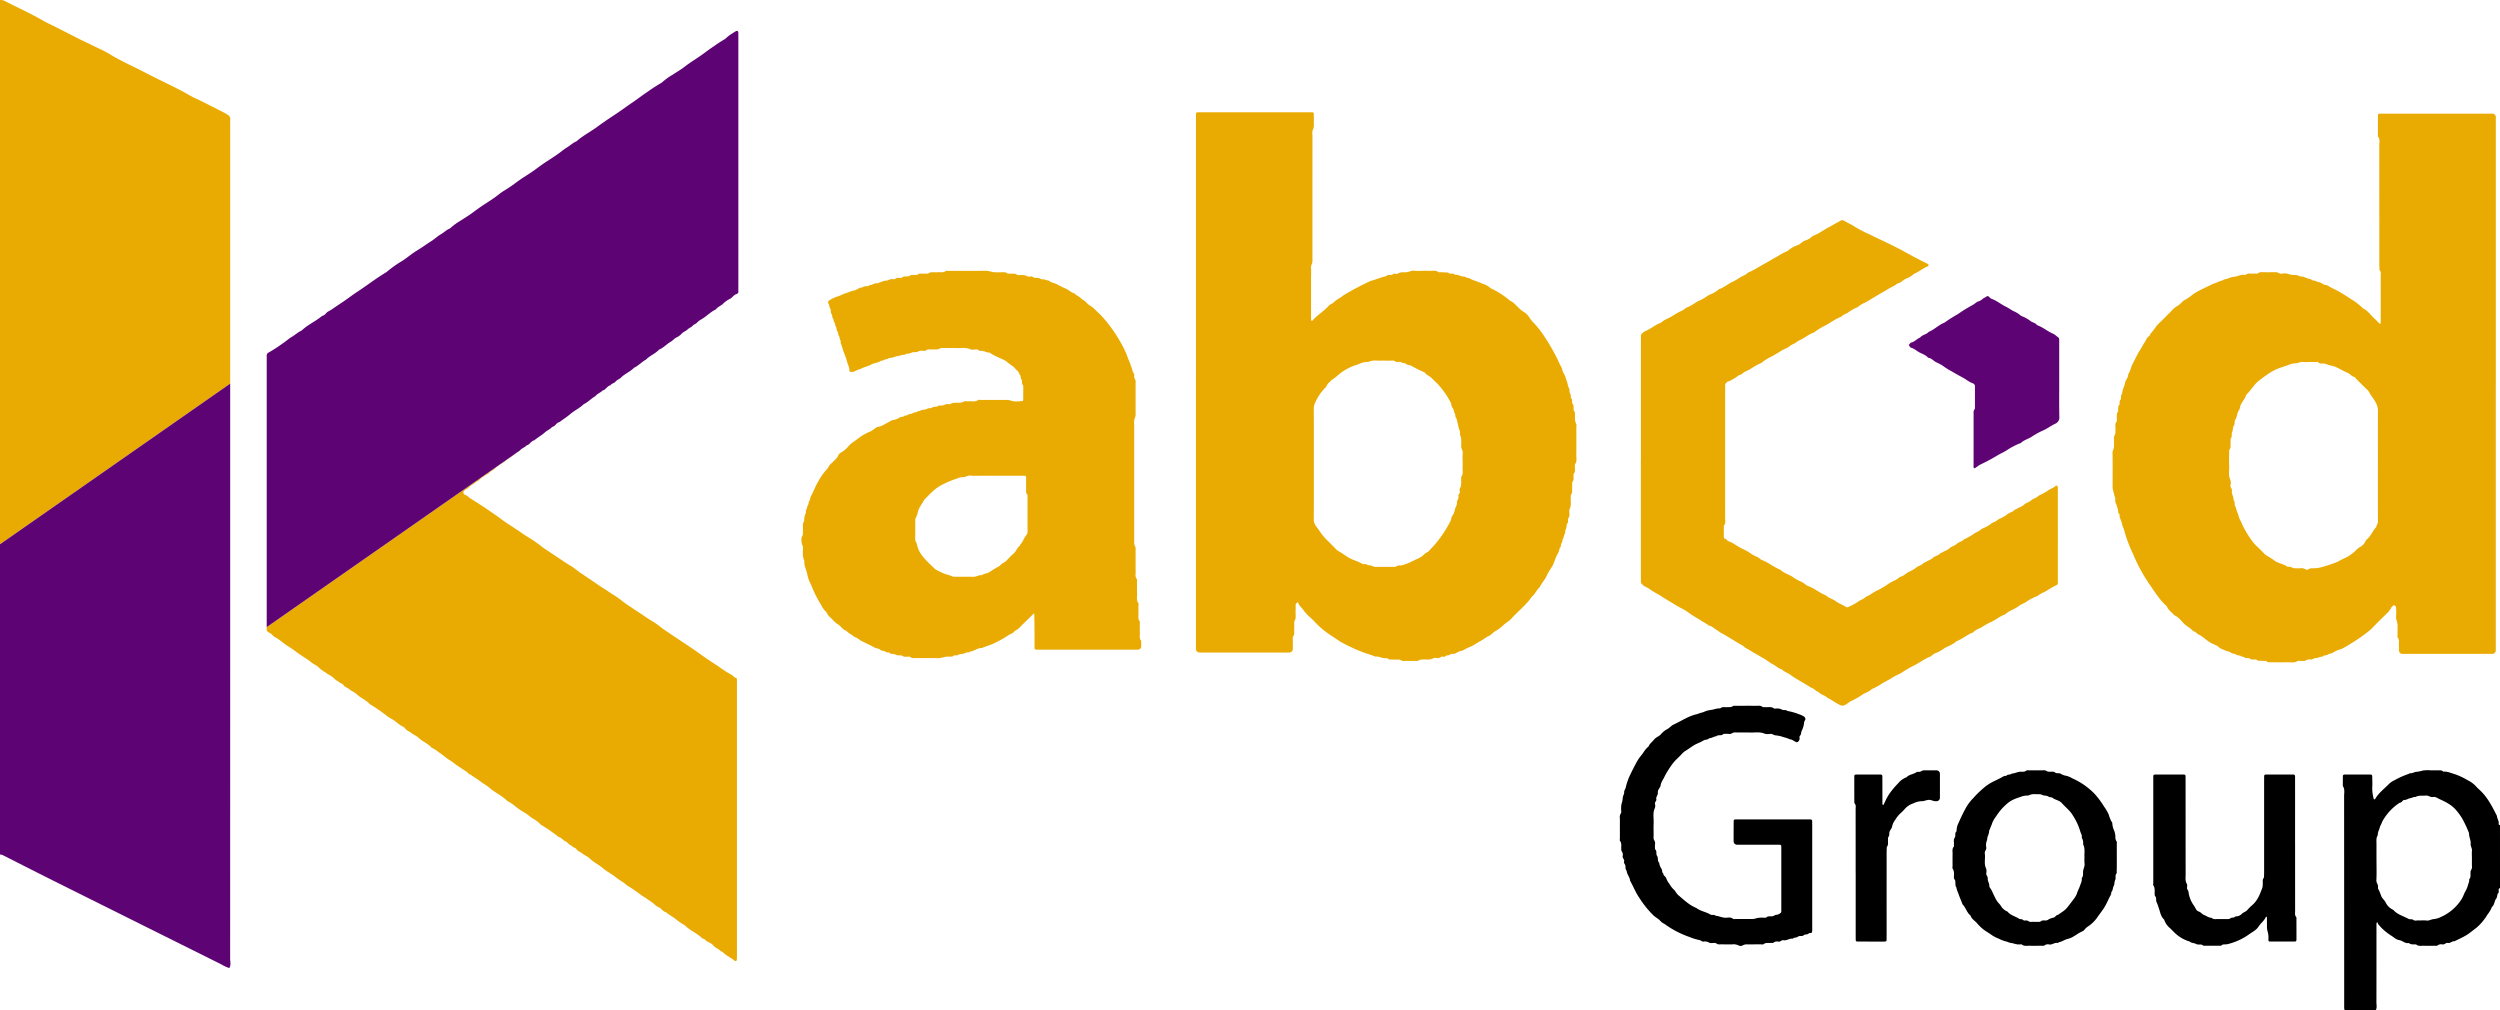 <svg xmlns="http://www.w3.org/2000/svg" xmlns:xlink="http://www.w3.org/1999/xlink" width="1075.238" height="434.533" viewBox="0 0 1075.238 434.533"><defs><clipPath id="clip-path"><rect id="Rectangle_83" data-name="Rectangle 83" width="1075.238" height="434.533" fill="none"></rect></clipPath></defs><g id="Group_78" data-name="Group 78" transform="translate(0 -0.002)"><g id="Group_77" data-name="Group 77" transform="translate(0 0.002)" clip-path="url(#clip-path)"><path id="Path_108" data-name="Path 108" d="M3404.71,1147.82a.566.566,0,0,0-.574.55c-.051.5.155,1.2-.105,1.458-.711.707-.357,1.717-.959,2.464-.844,1.05-.663,2.673-1.834,3.6a12.867,12.867,0,0,1-1.926,3.276,22.626,22.626,0,0,1-4.736,5.662c-1.513,1.088-2.9,2.366-4.509,3.3s-3.3,1.691-4.96,2.527c-1.042-.174-1.77.956-2.808.707-.885-.213-1.366.756-2.245.64a2.654,2.654,0,0,0-2.278.479c-.235.206-.77.087-1.167.089-1.508.009-3.017.043-4.523,0-1.168-.036-2.419.339-3.449-.568-1.077-.05-2.206.161-3.144-.609-1.616.351-2.693-1.059-4.164-1.262-1.4-.194-2.364-1.328-3.542-2.005a23.555,23.555,0,0,1-5.363-4.7,2.9,2.9,0,0,1-.25-.525c-.089-.169-.2-.328-.3-.491-.1.165-.271.327-.278.495-.031.8-.019,1.607-.019,2.411,0,10.551.012,21.1-.02,31.654,0,1.069.324,2.186-.244,3.22-.989.052-1.978.143-2.968.149-3.217.019-6.434.011-9.651,0-.821,0-.991-.193-1-1.078-.01-.8,0-1.608,0-2.412q-.007-44.316-.032-88.632c0-1.457.4-3-.557-4.35.006-1.507,0-3.014.035-4.521,0-.13.26-.27.419-.375a.585.585,0,0,1,.3-.032q5.579,0,11.157,0c.451,0,.746.206.748.709.006,1.708.124,3.425-.006,5.122a16.846,16.846,0,0,0,.656,4.645c.017.089.14.241.168.231.166-.056.39-.11.464-.24,1.465-2.569,3.842-4.305,5.851-6.371a8.293,8.293,0,0,1,2.419-1.644,36.463,36.463,0,0,1,6.118-2.737c.183-.048.353-.311.5-.29,1.035.142,1.894-.572,2.845-.6a14.857,14.857,0,0,0,2.854-.579,15.872,15.872,0,0,1,3.306-.066c1.006,0,2.011-.008,3.016.005.785.011,1.615-.169,2.272.476a.381.381,0,0,0,.27.1c1.522-.16,2.863.5,4.267.9a29.2,29.2,0,0,1,6.087,2.8,11.663,11.663,0,0,1,3.345,2.4,19.29,19.29,0,0,0,1.7,1.705c3.433,3.111,5.442,7.169,7.488,11.2.075,1.173.946,2.165.756,3.411-.044.289.213.53.564.547Zm-53.127-12.139h.009c0,2.913.1,5.832-.05,8.737-.062,1.173.976,1.984.678,3.149a1.2,1.2,0,0,0,.257.815,25.19,25.19,0,0,1,1.206,2.952c.484.949,1.378,1.688,1.869,2.635a6.373,6.373,0,0,0,3.064,3.063,2.833,2.833,0,0,1,.669.6c1.743,1.671,4.09,2.267,6.134,3.4.553.307,1.349-.073,1.992.418.686.523,1.555.183,2.34.223,1.1.056,2.229-.11,3.311.047,1.168.169,2.086-.569,3.149-.609a8.821,8.821,0,0,0,3.057-.906,20.2,20.2,0,0,0,9.013-7.828c.544-.914.889-1.946,1.36-2.907a11.417,11.417,0,0,0,1.207-2.652c.2-.945.752-1.815.608-2.839.8-.826.512-1.87.577-2.845.02-.293-.042-.68.119-.86a3.086,3.086,0,0,0,.469-2.283c.015-1,.009-2.009.009-3.014,0-1.105-.088-2.218.019-3.313.1-1.043-.655-1.923-.56-2.838.169-1.646-.78-3.062-.687-4.653a50.323,50.323,0,0,0-2.954-6.342,26.963,26.963,0,0,0-2.774-3.776c-1.557-1.787-3.721-3.1-6.785-4.465-.975-.433-1.835-1.2-3.024-.992-1.119.2-1.982-.771-3.15-.626-1.454.18-2.981-.21-4.347.617-.826-.1-1.526.419-2.248.519-.905.124-1.574.776-2.525.76-.788-.013-1.065,1.193-1.988,1.176a22.106,22.106,0,0,0-6.5,6.415,16.473,16.473,0,0,0-1.063,1.759,15.4,15.4,0,0,1-.688,1.6c-.407.6-.382,1.342-.687,1.9a5.119,5.119,0,0,0-.51,1.978c-.07.56-.455,1.079-.538,1.641a14.652,14.652,0,0,0-.038,2.106q0,3.617,0,7.233" transform="translate(-2329.472 -765.806)"></path><path id="Path_109" data-name="Path 109" d="M3173.876,278.367q0,55.955,0,111.91c0,.9.011,1.81-.013,2.715a1.629,1.629,0,0,1-1.157,1.222c-.3.027-.6.013-.9.013h-37.418c-.2,0-.4.006-.6,0a1.5,1.5,0,0,1-1.551-1.452c-.024-.7.045-1.413-.023-2.11-.113-1.159.374-2.4-.521-3.474-.2-.243-.062-.776-.064-1.176-.007-1.508.046-3.019-.029-4.524-.058-1.161-.752-2.2-.609-3.446.137-1.19.007-2.41.025-3.616.007-.472-.31-.721-.585-1-.1-.1-.381-.188-.453-.128-.385.32-.888.626-1.058,1.052a9.437,9.437,0,0,1-2.436,2.975c-1.831,1.866-3.755,3.645-5.522,5.569-1.594,1.734-7.057,5.569-9.744,7.088a30.5,30.5,0,0,1-3.8,2.167,16.916,16.916,0,0,0-2.459.871,6.518,6.518,0,0,1-2.35,1.125c-.921.085-1.557,1-2.529.7-.612.8-1.658.493-2.438.952-.548.322-1.43.084-1.967.415a2.827,2.827,0,0,1-1.992.406c-.964-.148-1.58.787-2.544.648a16.381,16.381,0,0,0-2.411-.008c-1.549,1.046-3.294.5-4.952.569-2.008.082-4.023.037-6.034.009-.876-.012-1.815.25-2.572-.49-.113-.111-.375-.087-.57-.093-1-.03-2-.05-3-.074-.722-.787-1.678-.47-2.552-.546-.779-.068-1.337-.843-2.24-.616-.808.2-1.367-.815-2.229-.593-.656-.714-1.7-.386-2.437-.927-.634-.468-1.5-.251-2.185-.8-.649-.522-1.659-.549-2.414-.923-1.039-.514-2.245-.778-3.065-1.714a2.3,2.3,0,0,0-.747-.447c-.877-.422-1.795-.771-2.632-1.261s-1.611-1.119-2.409-1.691a10.826,10.826,0,0,0-2.405-1.669c-.974-.342-1.438-1.407-2.5-1.5-1.157-1.392-2.88-2.086-4.124-3.4-1.219-1.289-2.328-2.749-4.037-3.49-1.016-1.209-2.48-2.021-3.1-3.587a2.923,2.923,0,0,0-.8-.891c-2.837-2.648-4.75-5.994-6.985-9.106a71.348,71.348,0,0,1-6.794-12.589,62.534,62.534,0,0,1-4.039-10.84c-.16-.661-.654-1.158-.671-1.928a11.6,11.6,0,0,0-.621-1.917c-.144-.634-.657-1.222-.51-1.945.141-.7-.668-1-.6-1.632a7.566,7.566,0,0,0-.531-2.247c-.214-1.143-1.074-2.173-.692-3.426a27.586,27.586,0,0,1-.829-3.071,5.225,5.225,0,0,1-.375-1.7c0-5.027.047-10.055-.035-15.082-.015-.881.546-1.478.607-2.237.089-1.1.015-2.211.04-3.316a3.788,3.788,0,0,1,.431-2.3c.288-.424.1-1.159.17-1.747.159-1.255-.443-2.609.529-3.77.154-.183.045-.581.069-.878.094-1.165-.329-2.418.59-3.441a8.823,8.823,0,0,1,.071-2.1c.146-.544.714-.986.54-1.64-.21-.788.573-1.242.6-1.934s-.083-1.414.5-1.963c.044-1.689.966-3.148,1.271-4.745.245-1.281,1.443-2.163,1.276-3.546.971-1.374,1.193-3.07,1.956-4.535s1.481-2.967,2.27-4.424c.6-1.109,1.359-2.115,1.934-3.261.512-1.021,1.286-1.932,1.758-3.029.386-.9,1.59-1.249,1.754-2.356,1.395-1.283,2.178-3.057,3.589-4.35,1.778-1.629,3.4-3.429,5.15-5.088a11.4,11.4,0,0,1,2.921-2.506c1.237-.575,1.89-1.97,3.24-2.575a20.127,20.127,0,0,0,3.134-2.169c2.724-1.927,5.846-3.117,8.776-4.66a18.443,18.443,0,0,0,2.165-.792c.671-.457,1.574-.4,2.154-.805.708-.5,1.507-.36,2.229-.726a9.239,9.239,0,0,1,3.057-.79c1.274-.143,2.372-.964,3.742-.73.835.143,1.55-.75,2.535-.587.881.146,1.822-.081,2.706.056.812.126,1.193-.656,1.94-.64,2.212.049,4.425.019,6.638.016.893,0,1.544.835,2.545.627a5.5,5.5,0,0,1,2.4.014,8.273,8.273,0,0,0,3.151.567c1.108-.144,1.987.758,3.144.665.6-.048,1.223.47,1.913.62a9.461,9.461,0,0,0,1.934.575c.6.81,1.781.259,2.4,1.02a5.34,5.34,0,0,1,2.707,1.016c.773.464,1.713.3,2.464.895a13.5,13.5,0,0,0,2.323,1.225,68.867,68.867,0,0,1,7.011,4.2,26.709,26.709,0,0,1,5.386,4.115c2.169,1,3.372,3.074,5.1,4.562.684.589,1.29,1.269,1.928,1.911.19.19.344.222.457.069a.523.523,0,0,0,.129-.257c.013-.6.011-1.207.011-1.81,0-6.033.011-12.066-.017-18.1,0-.966.341-2.029-.513-2.856-.021-.8-.061-1.6-.062-2.4q-.012-25.639-.035-51.279c0-1.255.425-2.612-.547-3.755-.1-.119-.025-.391-.024-.592q0-4.223.01-8.446c0-.437.143-.777.671-.777.4,0,.8-.015,1.207-.015h46.169c.5,0,1.007-.017,1.508.016a1.631,1.631,0,0,1,1.131,1.247c.021.9.012,1.81.012,2.715q0,56.257,0,112.513m-50.71,34.917c0-7.839-.022-15.677.021-23.516a7.738,7.738,0,0,0-.949-3.643c-.794-1.576-2.053-2.833-2.813-4.435a7.54,7.54,0,0,0-1.628-1.759q-1.911-1.927-3.838-3.837c-.356-.355-.669-.926-1.084-1.015-1.14-.246-1.68-1.3-2.73-1.719-2.07-.821-3.923-2.131-6.056-2.87a18.845,18.845,0,0,1-3.053-.833c-1.187-.68-2.659.207-3.677-.917-.138-.152-.581-.033-.882-.034q-1.508,0-3.016,0a21.019,21.019,0,0,1-2.711-.021c-1.052-.138-1.91.584-2.84.565a8.233,8.233,0,0,0-3.132.685c-1.623.612-3.293,1.073-4.908,1.728-2.861,1.16-5.209,3.072-7.635,4.858-2.264,1.666-3.594,4.242-5.6,6.183a.6.6,0,0,0-.18.239c-.527,1.992-2.383,3.319-2.666,5.473-.108.819-.8,1.515-1.038,2.391a8.667,8.667,0,0,1-.935,2.73c-.522.769-.014,1.72-.621,2.551-.546.747-.277,1.851-.737,2.787-.4.813.168,1.99-.652,2.807-.012,1-.019,2.007-.038,3.01a2.085,2.085,0,0,1-.281,1.429,1.407,1.407,0,0,0-.3.806c-.027,2.11-.1,4.225,0,6.33.1,2.055-.444,4.15.519,6.178a4.348,4.348,0,0,1,.036,2.384c-.148.89.8,1.382.631,2.239-.283,1.418.911,2.609.649,4.03.887.66.277,1.744.694,2.5.525.953.611,2.038,1.071,3s.538,2.045,1.09,2.989c.536.918.849,1.964,1.354,2.9,1.772,3.3,3.638,6.529,6.478,9.071.823.736,1.567,1.559,2.356,2.334a4.262,4.262,0,0,0,1.112,1,33.126,33.126,0,0,1,3.92,2.535c1.6.957,3.513,1.173,5.055,2.239a.827.827,0,0,0,.557.131c.849-.149,1.5.4,2.246.565a13.536,13.536,0,0,0,2.7.063,3.533,3.533,0,0,1,2.565.547,1.218,1.218,0,0,0,1.115-.13,2.655,2.655,0,0,1,1.694-.423,12.947,12.947,0,0,0,4.069-.517,64.486,64.486,0,0,0,6.575-2.207c.939-.517,1.882-1.037,2.861-1.471a16.953,16.953,0,0,0,5.3-3.664,6.064,6.064,0,0,1,1.615-1.271,5.274,5.274,0,0,0,2.271-2.3,3.032,3.032,0,0,1,.654-.962c1.79-1.484,2.553-3.737,4.094-5.4.155-.858.737-1.525.728-2.511-.073-7.939-.041-15.878-.041-23.817" transform="translate(-2100.453 -112.996)" fill="#e9ab01"></path><path id="Path_110" data-name="Path 110" d="M1703.518,275.5q0-56.108,0-112.216c0-.9.013-1.81.013-2.715,0-.528.337-.661.773-.678.3-.012.6-.012.9-.012h47.378c.3,0,.6.009.9.014a.649.649,0,0,1,.724.727c0,1.408.03,2.816,0,4.223a4.906,4.906,0,0,1-.422,2.6,5.174,5.174,0,0,0-.157,2.351q-.015,26.093-.017,52.187c0,.7.028,1.409-.006,2.111-.047.973-.744,1.784-.614,2.843a27.3,27.3,0,0,1,.029,3.315q0,1.508,0,3.016,0,1.659,0,3.318,0,1.508,0,3.017t0,3.016v3.318c0,1.005-.02,2.012.013,3.016a2.47,2.47,0,0,0,.283.742,2.928,2.928,0,0,0,.473-.368c2.022-2.363,4.822-3.87,6.846-6.23.59-.688,1.558-.788,2.177-1.515a12.224,12.224,0,0,1,2.111-1.571,19.977,19.977,0,0,0,2.191-1.491,123.7,123.7,0,0,1,11.617-6.135c1.152-.227,2.209-.7,3.321-1.027a27.454,27.454,0,0,1,3.325-1c.8-.932,2.241.012,3.009-1.019.7-.023,1.544.2,2.072-.116,1.23-.73,2.51-.431,3.772-.558,1.059-.107,1.981-.785,3.147-.618a23.415,23.415,0,0,0,3.314.03c1.107,0,2.217-.059,3.318.018,1.259.087,2.607-.414,3.764.546.181.15.587.025.888.038,1.094.045,2.187.1,3.281.143.8.936,2.247-.036,3.011,1.013,1.335-.293,2.417.732,3.733.7.744-.017,1.36.8,2.216.628a12.365,12.365,0,0,0,3.2,1.373c.99.384,1.966.807,2.956,1.2a7.846,7.846,0,0,1,3.058,1.708,3.346,3.346,0,0,0,1.026.54,37.538,37.538,0,0,1,7.565,5.023c1.536.625,2.455,1.987,3.644,3.028a11.177,11.177,0,0,0,2.058,1.668,7.094,7.094,0,0,1,2.555,2.5,11.674,11.674,0,0,0,1.847,2.293,41.172,41.172,0,0,1,5.018,6.544c.87,1.291,1.679,2.626,2.456,3.975.827,1.435,1.609,2.9,2.364,4.37.709,1.386,1.273,2.854,2.065,4.189.463.78.313,1.694.91,2.464a9.463,9.463,0,0,1,1.076,2.673,11.094,11.094,0,0,1,.76,2.481c.09.9.861,1.521.7,2.538-.13.824.79,1.561.57,2.53-.142.627.691.942.6,1.63a1.96,1.96,0,0,0,.379,1.7,1.522,1.522,0,0,1,.2.835c.065.779-.157,1.6.473,2.284.163.178.114.563.133.855.093,1.464-.249,2.965.566,4.366.22.377.042.986.042,1.489,0,3.921.04,7.844-.018,11.764-.02,1.357.4,2.779-.531,4.071-.24.334-.027.981-.055,1.483-.049.876.243,1.816-.5,2.569-.11.111-.072.376-.09.571-.1,1.064.3,2.224-.594,3.139-.007.9.015,1.811-.028,2.714-.042.873.234,1.786-.446,2.591-.209.247-.106.761-.14,1.153-.15,1.756.413,3.59-.586,5.259-.089.149,0,.4-.023.6-.1.977.33,2.052-.3,2.917s.163,2.071-.82,2.778a5.933,5.933,0,0,1-.678,2.817c.305,1.152-.8,2.012-.65,3.131-.787.52-.323,1.543-.854,2.15-.549.628-.067,1.636-.84,2.162a8.027,8.027,0,0,1-1.152,2.971c-.605,1.2-.991,2.518-1.514,3.766-.756,1.805-2.113,3.276-2.862,5.092s-2.263,3.174-3.036,4.981c-1.361,1.184-1.994,2.969-3.4,4.114-2.44,3.593-5.919,6.216-8.776,9.416-1.083,1.213-2.572,1.856-3.662,3.014a16.8,16.8,0,0,1-3.568,2.57,12.023,12.023,0,0,0-1.152.937,4.569,4.569,0,0,1-1.181.879,17.214,17.214,0,0,0-2.75,1.684c-.892.571-1.872,1-2.766,1.625a19.023,19.023,0,0,1-3.638,1.859c-1.16.484-2.142,1.386-3.482,1.467-.266.016-.513.268-.776.4a5.683,5.683,0,0,0-1.052.5c-.543.425-1.154.212-1.731.3-.676.1-1.149.707-1.936.641-.544-.046-.957.785-1.625.543-.911-.33-1.419.654-2.239.617-.7-.032-1.548-.245-2.085.057-1.524.859-3.119.409-4.676.55-.391.035-.894-.047-1.146.163a2.8,2.8,0,0,1-2,.426c-1.106.013-2.214.04-3.319-.007-1.068-.046-2.22.326-3.151-.54-1-.016-2.007-.014-3.008-.054-.778-.031-1.6.2-2.292-.431a1.171,1.171,0,0,0-.847-.15c-1.517.217-2.825-.949-4.349-.633a42.342,42.342,0,0,0-4.1-1.419,72.077,72.077,0,0,1-10.1-4.5c-1.629-.9-3.12-1.99-4.661-3a35.748,35.748,0,0,1-7.089-5.823c-.6-.672-1.276-1.284-1.915-1.925a18.4,18.4,0,0,1-3.119-3.25c-.7-1.2-1.978-1.957-2.361-3.348-.054-.2-.268-.169-.453.034-.263.29-.612.521-.609.984.005.9.044,1.813-.02,2.714-.1,1.459.4,3-.577,4.348-.006,1.206.025,2.415-.029,3.619-.043.969.263,1.975-.483,2.885-.253.309-.1.965-.1,1.462-.014,1.408,0,2.816-.027,4.223a1.6,1.6,0,0,1-1.2,1.18c-.4.026-.8.012-1.207.012h-36.816c-.4,0-.806.014-1.207-.012a1.6,1.6,0,0,1-1.2-1.182c-.027-.9-.015-1.81-.015-2.715q0-56.41,0-112.82m50.712,35.358c0,7.938.029,15.875-.032,23.812a4.819,4.819,0,0,0,.854,3.055c1.5,1.944,2.726,4.1,4.512,5.829,1.156,1.117,2.275,2.272,3.417,3.4a8.028,8.028,0,0,0,1.752,1.638c1.489.747,2.772,1.8,4.175,2.662,1.931,1.191,4.148,1.674,6.091,2.795.756.436,1.842-.185,2.5.687,1.24-.281,2.221.7,3.423.681,2.512-.038,5.025,0,7.538-.017.389,0,.89.046,1.143-.165a2.788,2.788,0,0,1,1.995-.425,6.061,6.061,0,0,0,1.4-.352,31.011,31.011,0,0,0,4.8-2.086,19.363,19.363,0,0,0,2.616-1.293c.916-.566,1.5-1.541,2.583-1.972.6-.24,1.035-.927,1.524-1.432a40.888,40.888,0,0,0,3.308-3.8,50.654,50.654,0,0,0,5.151-8.148c.392-.8.332-1.689.932-2.454a7.474,7.474,0,0,0,1.021-2.687c.249-.935.918-1.777.837-2.755-.086-1.046.922-1.792.634-2.836-.191-.693.594-1.014.6-1.63s-.208-1.345.066-1.782c.759-1.215.478-2.5.548-3.767.022-.4-.152-.933.046-1.183.925-1.173.453-2.506.542-3.764.07-1,.015-2.008.015-3.013a24.64,24.64,0,0,1,.031-3.311c.146-1.069-.6-1.854-.633-2.84-.057-1.764.309-3.579-.6-5.247.386-1.343-.564-2.452-.685-3.732-.1-1.014-.575-2.032-.7-3.095-.74-.539-.359-1.473-.779-2.193-.411-.7-.417-1.756-.932-2.4-.557-.692-.453-1.489-.78-2.2a35.567,35.567,0,0,0-4.911-7.269c-.94-1.167-2.133-2.128-3.171-3.22-.962-1.012-2.361-1.463-3.24-2.577-.107-.136-.347-.162-.521-.248a57.673,57.673,0,0,1-5.206-2.636c-.722-.452-1.576-.126-2.208-.777-.464-.478-1.3-.19-1.92-.645a2.652,2.652,0,0,0-1.739-.145c-.786.115-1.162-.686-1.937-.649-1.805.085-3.618-.013-5.426.031-1.763.043-3.581-.324-5.249.59-2.054-.285-3.754.928-5.615,1.42a20.667,20.667,0,0,0-4.729,2.269c-1.881,1.071-3.3,2.787-5.176,3.892-.5.3-.822.893-1.306,1.241-.848.611-1,1.7-1.75,2.365a20.022,20.022,0,0,0-4.121,6.051,5.887,5.887,0,0,0-.718,2.807c.053,7.837.029,15.674.029,23.511" transform="translate(-1189.142 -111.602)" fill="#e9ab01"></path><path id="Path_111" data-name="Path 111" d="M1264.357,548.6q-9.961,0-19.921,0c-.7,0-1.41.011-2.112-.033a.556.556,0,0,1-.532-.59c-.008-.4-.022-.8-.023-1.206,0-1.911.01-3.822,0-5.733-.019-2.606-.057-5.212-.1-7.818,0-.069-.115-.136-.175-.2q-2.8,2.741-5.6,5.479a6.525,6.525,0,0,1-1.783,1.579c-.816.323-1.208,1.028-1.868,1.44a19.931,19.931,0,0,0-2.051,1.1,37.2,37.2,0,0,1-4.57,2.612c-2.028,1.217-4.325,1.7-6.441,2.66-1.85-.128-3.235,1.287-4.985,1.51-.271.035-.549.425-.77.381-1.062-.212-1.859.695-2.842.624a4.9,4.9,0,0,0-1.944.584c-.637.205-1.411-.161-1.993.416-.07.07-.161.166-.245.169-1,.03-2.016-.04-3,.089a17.112,17.112,0,0,1-2.844.6c-3.218-.081-6.438-.017-9.658-.038-.876-.006-1.816.247-2.57-.5-.111-.11-.377-.066-.572-.087-.88-.092-1.84.261-2.63-.273-.753-.509-1.559-.2-2.319-.359-.56-.119-1.078-.444-1.638-.559s-1.2.1-1.693-.409c-.45-.466-1.152-.044-1.674-.485-.678-.571-1.73-.3-2.427-.935-.753-.688-1.862-.491-2.693-1.084a16.521,16.521,0,0,0-2.343-1.187c-.787-.388-1.555-.82-2.363-1.157-1.357-.566-2.349-1.777-3.822-2.123-.931-1.049-2.412-1.4-3.25-2.567-1.636-.413-2.37-2.015-3.748-2.835-1.343-.8-2.321-2.189-3.538-3.228-.858-.732-1.109-1.893-1.966-2.574a9.048,9.048,0,0,1-1.62-2.449,56.234,56.234,0,0,1-3.195-5.9c-.534-1.05-.811-2.193-1.354-3.2a15.638,15.638,0,0,1-1.264-3.243,23.642,23.642,0,0,0-.892-3.354,7.7,7.7,0,0,1-.564-3.458c-.953-1.874-.529-3.893-.586-5.857-.016-.548-.43-.93-.481-1.359-.136-1.154-.441-2.359.265-3.476a1.836,1.836,0,0,0,.19-.844c.03-.5-.02-1.007.017-1.508.1-1.362-.35-2.806.587-4.046a6.034,6.034,0,0,1,.578-3.156c.219-.392,0-1.015.173-1.452a4.022,4.022,0,0,0,.5-1.367c.018-.358.353-.688.473-1.054.151-.458.094-1.049.367-1.388.531-.659.37-1.48.777-2.2,1.2-2.114,1.967-4.481,3.265-6.52a24.026,24.026,0,0,1,3.379-4.806c.8-.756,1.089-1.866,1.953-2.591a29.343,29.343,0,0,0,2.35-2.342,2.84,2.84,0,0,0,.664-.959,2.638,2.638,0,0,1,1.353-1.542,11.345,11.345,0,0,0,2.961-2.462,15.205,15.205,0,0,1,1.734-1.672c1.476-.971,2.846-2.08,4.292-3.083a26.141,26.141,0,0,1,2.847-1.5,9.7,9.7,0,0,0,2.531-1.465,2.971,2.971,0,0,1,1.526-.841c1.62-.223,2.869-1.192,4.255-1.888a8.9,8.9,0,0,1,2.376-1.1,5.375,5.375,0,0,0,2.435-.915c.762-.585,1.836-.17,2.433-.985.973.274,1.6-.732,2.522-.677.706.042,1.141-.7,1.935-.642.641.045,1.158-.767,1.929-.563,1.026-.884,2.524-.347,3.564-1.185a4.494,4.494,0,0,0,2.265-.541c.639-.329,1.571.084,2.248-.564.169-.161.569-.1.863-.107a4.108,4.108,0,0,0,2.275-.528c.506-.322,1.521.169,2.043-.145,1.232-.74,2.509-.489,3.776-.528a4.488,4.488,0,0,0,1.974-.505c.567-.284,1.377-.053,2.073-.117,1.358-.124,2.794.41,4.07-.55.259-.195.784-.039,1.186-.04,3.723,0,7.445-.007,11.168.006a4.709,4.709,0,0,1,1.725.289c1.613.61,3.338.278,5.019.205.108,0,.29-.3.292-.463.025-2.011.024-4.022.026-6.034,0-.1.009-.24-.047-.283-.872-.674-.2-1.809-.7-2.493-.457-.625-.233-1.373-.639-1.935-.458-.635-.584-1.446-1.278-1.977-.792-.607-1.335-1.615-2.19-2.044a31.45,31.45,0,0,1-2.576-1.983,29.1,29.1,0,0,0-2.887-1.4c-.879-.42-1.763-.829-2.632-1.268-.7-.353-1.38-1.055-2.064-1.049-1.142.011-2.051-.856-3.136-.664-.9.159-1.36-.788-2.244-.651a4.487,4.487,0,0,1-2.388-.035c-2.03-.943-4.125-.431-6.184-.524-2.008-.091-4.024.015-6.035-.034-.665-.016-1.107.449-1.644.559a17.153,17.153,0,0,1-2.707.066c-.876.034-1.814-.245-2.577.479-.117.112-.372.09-.565.11-.883.089-1.857-.267-2.636.255-.761.509-1.555.217-2.313.378-.947.2-1.807.8-2.842.6-.609.71-1.535.359-2.213.651-.849.366-1.755.33-2.533.626a7.776,7.776,0,0,1-2.26.55c-.668.049-1.176.594-1.93.646-.621.043-1.191.666-1.936.55-1.276.972-2.955.886-4.323,1.678-1.252.725-2.728.961-4.038,1.638-1.019.527-2.2.71-3.213,1.353-.364.232-.966.092-1.459.122a.527.527,0,0,1-.608-.505c.09-1.331-.574-2.455-.931-3.661a30.125,30.125,0,0,0-1.191-3.563,17.436,17.436,0,0,1-.9-2.747c-.236-.933-.921-1.779-.663-2.826-.537-.63-.391-1.567-.811-2.15-.458-.636-.141-1.4-.623-1.945-.617-.694-.2-1.791-.955-2.426.193-1.047-.89-1.769-.716-2.81-.742-.631-.394-1.681-.98-2.434-.454-.584.044-1.516-.508-2.262-.441-.6-.261-1.506-.792-2.172-.276-.346.061-1.039.451-1.238a15.479,15.479,0,0,1,3.416-1.653c1.281-.281,2.3-1.061,3.513-1.383s2.349-.976,3.568-1.168c1.389-.219,2.364-1.463,3.828-1.356.779-1,2.236-.007,3.008-1.024,1.125.152,1.948-.993,3.123-.718.235.055.53-.217.81-.275,1.042-.218,1.951-.9,3.051-.9s1.965-.989,3.144-.623c.835.259,1.346-.766,2.237-.62a2.217,2.217,0,0,0,2-.371,1.5,1.5,0,0,1,.837-.195c.781-.058,1.6.15,2.284-.476.178-.162.565-.108.857-.13.972-.077,1.986.207,2.873-.533.242-.2.777-.039,1.174-.076,1.26-.118,2.619.378,3.746-.586,1.207-.006,2.417.027,3.621-.031.968-.047,1.977.272,2.89-.474.31-.253.964-.106,1.461-.107,5.433,0,10.866.021,16.3-.026a15.372,15.372,0,0,1,2.545.569,31.8,31.8,0,0,0,3.615.063c.876.026,1.785-.212,2.589.458.249.208.764.1,1.157.133,1.067.094,2.2-.276,3.166.546.18.153.583.038.881.058,1.168.081,2.339-.175,3.473.545.615.39,1.635-.235,2.312.274a2.714,2.714,0,0,0,2,.371c.672-.047,1.1.384,1.644.577s1.267-.026,1.731.245c.559.326,1.26.183,1.66.494,1.126.874,2.558.941,3.74,1.645a28.567,28.567,0,0,0,3.411,1.666c1.351.578,2.358,1.76,3.822,2.123.932,1.047,2.417,1.394,3.254,2.563,1.382.483,2.067,1.9,3.258,2.537a14.392,14.392,0,0,1,2.94,2.484,34.681,34.681,0,0,1,2.978,2.993,59.681,59.681,0,0,1,6.542,9.041,48.607,48.607,0,0,1,2.641,4.867,31.426,31.426,0,0,1,1.212,2.952c.307,1,.843,1.932,1.18,2.961.327,1,.748,2.009.971,3.022.152.688.861,1.121.681,1.923a2.227,2.227,0,0,0,.438,1.68,3,3,0,0,1,.146,1.455c.006,4.526-.009,9.052.008,13.578a5.027,5.027,0,0,1-.5,1.967,6.7,6.7,0,0,0-.1,2.381q0,22.328,0,44.655c0,1.911,0,3.822.007,5.733a3.034,3.034,0,0,0,.41,2,2.7,2.7,0,0,1,.171,1.441c.015,3.218-.011,6.437.031,9.655.013.966-.3,1.993.48,2.882.207.235.093.768.1,1.164.01,1.81-.045,3.623.03,5.43.052,1.26-.383,2.592.537,3.767.2.252.04.783.041,1.185,0,1.307-.021,2.615.016,3.922.024.875-.22,1.785.457,2.589.208.247.121.762.126,1.155.015,1.307-.049,2.618.03,3.921.07,1.16-.41,2.426.547,3.45.009.9.039,1.807.019,2.709a1.625,1.625,0,0,1-1.254,1.123c-.7.022-1.408.011-2.113.011h-19.921m-39.185-74.83h-7.233a21.987,21.987,0,0,1-3.609-.039c-1.282-.215-2.25.746-3.445.639a6.516,6.516,0,0,0-2.245.544,39.744,39.744,0,0,0-5.906,2.4c-3.505,1.514-5.889,4.285-8.463,6.875-.653,1.415-1.721,2.59-2.3,4.052-.536,1.344-.677,2.83-1.486,4.072-.008,1.1-.019,2.209-.021,3.314q0,1.958,0,3.916a16.638,16.638,0,0,0,.04,2.105c.061.466.468.811.6,1.322a13.457,13.457,0,0,0,1.233,3.539c1.735,2.951,4.343,5.164,6.771,7.519a.981.981,0,0,0,.254.145,33.639,33.639,0,0,0,3.412,1.66c1.173.425,2.4.717,3.559,1.2a1.614,1.614,0,0,0,.55.168c1.1.021,2.21.02,3.315.022q1.959,0,3.918,0a10.321,10.321,0,0,0,2.1-.038c.944-.2,1.81-.761,2.836-.6.948-.742,2.212-.7,3.222-1.319,1.49-.919,2.944-1.9,4.516-2.687.746-1.114,2.129-1.416,3.01-2.378a37.228,37.228,0,0,1,2.987-2.975c1.067-.93,1.42-2.393,2.577-3.241.207-.152.21-.561.4-.758,1.045-1.076,1.382-2.6,2.336-3.7a2.625,2.625,0,0,0,.665-1.886c-.02-4.82-.012-9.64-.017-14.46,0-.4.131-.925-.07-1.172-.8-.984-.469-2.1-.509-3.169-.052-1.4-.01-2.811-.025-4.217-.007-.692-.165-.838-.917-.839q-6.027-.009-12.055,0" transform="translate(-796.83 -269.183)" fill="#e9ab01"></path><path id="Path_112" data-name="Path 112" d="M2337.274,416.417V365.73c0-.7.037-1.41-.012-2.111a1.493,1.493,0,0,1,.589-1.3,5.4,5.4,0,0,1,1.442-1c2.326-1,4.247-2.78,6.686-3.594,1.337-1.383,3.233-1.821,4.793-2.832.979-.635,1.984-1.238,3.009-1.8a9.416,9.416,0,0,0,3-1.808c2.261-.716,3.985-2.432,6.176-3.3,1.451-.573,2.6-1.692,4.035-2.363a10.665,10.665,0,0,0,3.769-2.258c2.26-.72,4.019-2.369,6.172-3.307a34.959,34.959,0,0,0,3.265-1.946c1.014-.582,2.2-.875,3.012-1.8a1.4,1.4,0,0,1,.513-.273c2.62-1.1,4.943-2.738,7.443-4.054,1.552-.816,3-1.809,4.567-2.606a33.474,33.474,0,0,1,4.625-2.474,13.025,13.025,0,0,1,4.573-2.6c1.123-.48,1.8-1.489,2.966-1.907a6.94,6.94,0,0,0,3.038-1.736,1.268,1.268,0,0,1,.5-.3c2.39-.9,4.405-2.493,6.647-3.674,1.719-.905,3.386-1.925,5.118-2.822a1.355,1.355,0,0,1,1.411.006c1.485.939,3.126,1.566,4.6,2.577a49.655,49.655,0,0,0,6.221,3.244c4.982,2.453,10.07,4.711,14.934,7.377,3.423,1.876,6.838,3.75,10.36,5.429a.642.642,0,0,1,.244.486c.008.169-.082.46-.2.5-2.145.739-3.82,2.348-5.912,3.179a12.108,12.108,0,0,1-3.77,2.253c-1.252.571-2.106,1.818-3.562,1.982-1.145,1.128-2.708,1.564-4.009,2.416s-2.7,1.575-4.043,2.364c-1.009.591-2,1.2-3.007,1.8-.918.55-1.824,1.122-2.758,1.642a10.549,10.549,0,0,0-3.021,1.791c-.243.265-.712.308-1.037.515a18.532,18.532,0,0,0-3.039,1.765c-.852.792-2.186.882-2.993,1.817a1.247,1.247,0,0,1-.493.316c-2.389.907-4.414,2.481-6.643,3.681a26.442,26.442,0,0,0-4.246,2.569c-.156.126-.292.315-.47.37-2.273.7-4.016,2.384-6.169,3.316-.885.383-1.637,1.061-2.487,1.537a9.047,9.047,0,0,0-2.267,1.328,2.209,2.209,0,0,1-.732.482c-2.365.953-4.394,2.513-6.642,3.687a21.633,21.633,0,0,0-4.229,2.6,1.709,1.709,0,0,1-.487.334c-2.4.886-4.325,2.669-6.685,3.594-.861.337-1.271,1.2-2.236,1.4-.715.154-1.308.829-1.982,1.225a16.831,16.831,0,0,1-2.829,1.526,1.91,1.91,0,0,0-1.526,2.189c.05.6.009,1.206.009,1.81q0,27.3-.027,54.609c0,1.157.406,2.423-.538,3.45,0,1.707-.016,3.414,0,5.121,0,.161.186.451.3.459.809.055,1.087.916,1.715,1.136,2.236.783,4.007,2.4,6.163,3.333a21.686,21.686,0,0,1,3.8,2.205c1.187.835,2.712,1.123,3.788,2.2a3.207,3.207,0,0,0,1.044.507c2.613,1.1,4.82,2.958,7.469,3.99,1.434,1.413,3.384,1.951,5.071,2.935a21.97,21.97,0,0,0,2.986,1.836,8.561,8.561,0,0,1,2.781,1.611,4.9,4.9,0,0,0,1.549.812c2.561.989,4.638,2.883,7.214,3.84,1.211,1.216,2.968,1.538,4.271,2.523,1.359,1.027,2.959,1.518,4.336,2.439.518.346.843.177,1.325-.083a22.967,22.967,0,0,0,3.838-2.1c1.07-.872,2.552-1.084,3.464-2.194,1.864-.642,3.288-2.072,5.113-2.814a32.482,32.482,0,0,0,4.277-2.516,18.306,18.306,0,0,1,3.058-1.7c1.049-.378,1.672-1.338,2.747-1.677,1.218-.384,2.1-1.4,3.24-1.989a12.784,12.784,0,0,0,3.062-1.726c.929-.85,2.343-1,3.229-2.008.235-.268.715-.3,1.036-.517.975-.65,2.146-.92,3.039-1.764.847-.8,2.167-.9,3-1.807.244-.265.713-.308,1.03-.525.969-.665,2.161-.912,3.048-1.753.926-.877,2.273-1.074,3.249-1.984.835-.778,2.153-.911,2.99-1.822.244-.265.713-.308,1.035-.518a26.783,26.783,0,0,0,3.292-1.931c.859-.745,2.13-.946,2.987-1.827a4.735,4.735,0,0,1,1.28-.694,14.1,14.1,0,0,0,3.037-1.767c.791-.687,1.98-.8,2.767-1.621a6.016,6.016,0,0,1,1.268-.709,17.815,17.815,0,0,0,3.037-1.767c.86-.777,2.16-.909,3-1.81.247-.264.716-.3,1.031-.523.967-.668,2.159-.9,3.053-1.749.919-.872,2.261-1.086,3.249-1.982.841-.762,2.16-.913,2.975-1.837.12-.136.344-.175.511-.276a27.116,27.116,0,0,0,3.583-1.981c1.048-.862,2.5-1.141,3.475-2.188.073-.078.658.108.726.281a3.293,3.293,0,0,1,.11,1.175q.007,19.913,0,39.825c0,.3-.006.6-.027.9-.023.335-.252.456-.539.6a41.605,41.605,0,0,0-4.073,2.327c-1.282.848-2.862,1.246-4.034,2.346-.127.12-.378.1-.55.183a23.226,23.226,0,0,0-3.88,2.029c-1.193.92-2.651,1.31-3.8,2.2-1.791,1.4-4.1,1.9-5.746,3.513-2.344.778-4.169,2.53-6.432,3.443a35.82,35.82,0,0,0-3.8,2.171c-1.19.656-2.591,1-3.524,2.112-.109.129-.359.133-.537.211-2.325,1.023-4.279,2.728-6.672,3.627-1.459,1.372-3.362,2-5.074,2.924a21.073,21.073,0,0,1-2.986,1.84,6.692,6.692,0,0,0-2.776,1.609,1.57,1.57,0,0,1-.524.247c-2.341.993-4.408,2.49-6.637,3.691a41.969,41.969,0,0,0-4.827,2.728c-1.528,1.108-3.328,1.654-4.864,2.673-1.392.923-2.9,1.6-4.318,2.447a24.064,24.064,0,0,1-4.351,2.39c-1.275,1.3-3.145,1.632-4.512,2.7a30.35,30.35,0,0,1-4.616,2.551c-.953.512-1.643,1.385-2.727,1.708a2.136,2.136,0,0,1-1.677.016c-1.952-.908-3.635-2.28-5.59-3.178-.983-1.169-2.724-1.191-3.668-2.419-1.328-.422-2.145-1.733-3.541-2.037-2.889-2-6.091-3.492-8.92-5.591-1.1-.813-2.521-1.128-3.462-2.2-1.555-.412-2.667-1.606-4.063-2.3-1.321-.656-2.411-1.711-3.689-2.369-1.3-.671-2.48-1.535-3.782-2.2s-2.482-1.565-3.794-2.2c-.658-.319-1.05-.893-1.661-1.23-3.154-1.736-6.12-3.791-9.309-5.47-.6-.317-1.1-.84-1.7-1.164-1.111-.6-1.945-1.693-3.3-1.861a24.43,24.43,0,0,0-2.967-1.862c-1.846-1.294-3.9-2.246-5.682-3.633a25.911,25.911,0,0,0-3.76-2.248c-1.634-.874-3.191-1.885-4.775-2.821s-3.145-1.946-4.716-2.923a34.578,34.578,0,0,1-3.015-1.779,14.763,14.763,0,0,0-2.772-1.637,4.312,4.312,0,0,1-.927-.741,1.732,1.732,0,0,1-.755-1.536c.069-.7.015-1.406.015-2.111V416.417" transform="translate(-1631.522 -218.961)" fill="#e9ab01"></path><path id="Path_113" data-name="Path 113" d="M2389.943,1078.628q0,11.313,0,22.625a3.8,3.8,0,0,1-.139,1.465c-.235.535-1.044.109-1.318.427-.616.713-1.586.249-2.195.816-.721.67-1.754,0-2.542.653-.577.48-1.57.173-2.152.83-1.42-.239-2.6.951-4.054.649-.8-.167-1.322.841-2.246.609a2.241,2.241,0,0,0-1.98.442c-.26.2-.766.093-1.159.129-1.068.1-2.191-.247-3.174.549-.246.2-.78.049-1.182.051-1.911.009-3.822.012-5.734.023a3.572,3.572,0,0,0-2,.413,1.93,1.93,0,0,1-1.71.084,4.716,4.716,0,0,0-2.888-.492c-1.508-.034-3.018,0-4.526-.031-.78-.016-1.61.2-2.289-.436a1.074,1.074,0,0,0-.558-.141c-.884-.114-1.867.292-2.643-.235a3.445,3.445,0,0,0-2.313-.366c-.68.031-1.018-.547-1.634-.644a24.824,24.824,0,0,1-4.43-1.362,40.941,40.941,0,0,1-10.351-5.367c-.47-.344-1.028-.573-1.485-.931s-.839-.872-1.306-1.249c-.687-.552-1.467-.992-2.125-1.572a41.668,41.668,0,0,1-6.143-7.577c-1.651-2.332-2.643-5.007-4.043-7.467-.13-1.59-1.417-2.783-1.506-4.387-.583-.551-.454-1.277-.5-1.967s-.819-1.161-.589-1.937c.258-.869-.72-1.376-.624-2.243a2.632,2.632,0,0,0-.471-2.278c-.16-.173-.073-.571-.105-.865-.131-1.16.309-2.393-.557-3.471-.2-.247-.043-.781-.043-1.184,0-2.816-.008-5.631,0-8.447a3.077,3.077,0,0,1,.454-2.287c.161-.183.118-.567.124-.86a12.049,12.049,0,0,1,.086-3,10.514,10.514,0,0,0,.575-2.859,9,9,0,0,1,.539-1.639c.128-.565-.046-1.151.357-1.719a6.079,6.079,0,0,0,.533-1.643,33.97,33.97,0,0,1,1.2-3.568c.925-2.045,1.936-4.055,3-6.031a18.715,18.715,0,0,1,2.228-3.437c1.1-1.272,1.8-2.878,3.211-3.892.478-1.26,1.6-2,2.394-3,.771-.977,1.972-1.305,2.823-2.158a9.378,9.378,0,0,1,2.719-2.283c1.052-.473,1.829-1.559,2.881-2.036,3.36-1.522,6.421-3.719,10.123-4.486a18.292,18.292,0,0,1,1.935-.641,7.569,7.569,0,0,0,1.619-.6,11.888,11.888,0,0,1,2.559-.574c1.249-.185,2.436-.761,3.745-.619.937-.85,2.091-.453,3.158-.549.778-.069,1.566.13,2.307-.427.334-.252.955-.157,1.446-.159,2.817-.013,5.633-.027,8.45,0,.972.011,1.988-.245,2.883.493.247.2.775.049,1.172.088,1.262.123,2.6-.348,3.768.564.189.149.588.02.889.04a4.371,4.371,0,0,1,2.589.483c.6.431,1.6-.142,2.243.542a26.258,26.258,0,0,1,5.024,1.419,10.253,10.253,0,0,1,2.109.971c.49.271.838,1.141.506,1.573-.547.711-.388,1.52-.619,2.247a9.3,9.3,0,0,1-.749,2.172c-.463.714-.148,1.6-.777,2.21-.4.388-.2.955-.219,1.441a1.524,1.524,0,0,1-.51,1.035c-.294.315-.619.526-1.042.306-.61-.319-1.2-.675-1.8-1.008a.821.821,0,0,0-.281-.071c-.1-.014-.215.02-.3-.02a18.835,18.835,0,0,0-3.019-1.018,12.579,12.579,0,0,0-3.1-.722c-.962-.007-1.616-.742-2.544-.676a5.313,5.313,0,0,1-2.392-.056c-2.131-.965-4.331-.417-6.491-.521-2.107-.1-4.227.054-6.334-.045-.956-.045-1.561.839-2.553.651a12.308,12.308,0,0,0-2.408,0c-.776,1.039-2.187.149-3.026.994-1.084.069-1.966.886-3.082.835-.6.813-1.646.489-2.432.984-1.4.878-3.05,1.348-4.429,2.244-1.228.8-2.408,1.67-3.669,2.431a9.219,9.219,0,0,0-1.524,1.452c-.5.495-1,.988-1.494,1.493a18.477,18.477,0,0,0-3.07,3.622,36.226,36.226,0,0,0-2.442,3.991c-.587,1.438-1.7,2.647-1.846,4.274a.69.69,0,0,1-.083.276c-.488.847-1.2,1.627-1.091,2.685.1,1.034-.913,1.765-.647,2.848.171.7-.764,1.13-.595,1.938a3.029,3.029,0,0,1-.029,1.788c-1.024,2.111-.433,4.323-.537,6.482-.1,2.107.046,4.225-.04,6.333-.039.947.836,1.559.649,2.549a12.368,12.368,0,0,0,0,2.407c.975.716.249,1.946.833,2.772.646.916.081,2.2.944,3.039a6.032,6.032,0,0,0,1.067,2.7c.293.606.065,1.413.7,1.9,0,.92.952,1.235,1.247,1.977a8.689,8.689,0,0,0,.888,1.839,17.081,17.081,0,0,1,1.155,1.7,13.233,13.233,0,0,0,1.623,1.767,13.1,13.1,0,0,0,1.377,1.89c2.492,2.054,4.79,4.4,7.879,5.618,1.806,1.417,4.161,1.662,6.082,2.848.662.409,1.619-.161,2.258.529,1.559.121,2.974.953,4.6.842.958-.065,1.99-.28,2.883.476.241.2.772.085,1.17.085,2.414,0,4.829,0,7.243,0a5.815,5.815,0,0,0,1.7-.364,12.543,12.543,0,0,1,2.954-.229c.4-.02.972.155,1.178-.05,1-.991,2.405-.133,3.4-.814.759-.52,1.741-.251,2.475-.9.3-.263.633-.384.632-.836,0-.2.008-.4.008-.6q0-13.424,0-26.848c0-.2-.012-.4-.012-.6,0-.5-.287-.7-.747-.7q-7.544-.007-15.089-.012c-1.106,0-2.213.012-3.319-.01a1.492,1.492,0,0,1-1.344-1.343q-.011-4.524.032-9.049c0-.146.21-.343.368-.42a1.433,1.433,0,0,1,.594-.061q15.843,0,31.687,0a2.126,2.126,0,0,1,.6.04.613.613,0,0,1,.511.621c0,.8.014,1.608.015,2.413q0,10.709,0,21.418" transform="translate(-1610.519 -701.715)"></path><path id="Path_114" data-name="Path 114" d="M2783.872,457.719c0,5.33-.063,10.662.042,15.99a2.863,2.863,0,0,1-1.613,2.94c-2.056.918-3.79,2.375-5.91,3.2a32.93,32.93,0,0,0-4.576,2.605c-1.514.894-3.277,1.356-4.564,2.649-.117.118-.393.062-.564.147a34.53,34.53,0,0,0-4.927,2.571c-1.454,1.056-3.1,1.682-4.594,2.6a78.433,78.433,0,0,1-7.216,3.859c-.871.418-1.577,1.166-2.485,1.569-.175.078-.345.024-.4-.234a4.753,4.753,0,0,1-.035-.9q.006-11.164.013-22.327a2.731,2.731,0,0,1,.462-1.984c.16-.185.119-.568.12-.86.01-2.917-.012-5.834.025-8.75a1.4,1.4,0,0,0-.888-1.433c-1.7-.581-3.022-1.782-4.57-2.608-1.456-.777-2.928-1.566-4.326-2.433a29.562,29.562,0,0,1-3.506-2.115,15.707,15.707,0,0,0-3.32-1.882c-1.229-.605-2.1-1.838-3.562-1.99-.983-1.2-2.473-1.612-3.758-2.3-1.2-.645-2.189-1.654-3.56-2-.257-.064-.45-.386-.669-.591a.747.747,0,0,1,.034-1.058c.222-.2.422-.528.677-.582,1.5-.322,2.447-1.616,3.823-2.141.94-1.236,2.681-1.261,3.668-2.426,2.461-1,4.326-3.02,6.807-3.986a59.851,59.851,0,0,1,5.691-3.616,71.443,71.443,0,0,1,6.468-4c.808-.408,1.372-1.1,2.21-1.434a6.341,6.341,0,0,0,2.28-1.327c.327-.332.873-.437,1.256-.728a.875.875,0,0,1,1.307,0c.289.279.555.657.907.782,2.327.829,4.218,2.443,6.414,3.509,1.049.509,2,1.209,3.023,1.779a11.692,11.692,0,0,1,3.026,1.79,4.658,4.658,0,0,0,1.282.694,13.948,13.948,0,0,1,3.039,1.769c.794.689,2.013.777,2.758,1.636a1.225,1.225,0,0,0,.483.339c2.318.843,4.177,2.535,6.427,3.48a7.9,7.9,0,0,1,1.7,1.15c1.071.806,1.091.791,1.091,1.749q0,8.448,0,16.9" transform="translate(-1898.207 -294.474)" fill="#5e0374"></path><path id="Path_115" data-name="Path 115" d="M2851.735,1134.586c0,1.306.009,2.612,0,3.918-.009,1-.044,2-.067,3-.846.823-.2,2.013-.617,2.822-.45.863-.217,1.841-.62,2.53-.512.874-.3,1.991-1.089,2.705.124.964-.509,1.671-.871,2.457-2.038,4.428-2.406,4.62-4.82,7.96a14.932,14.932,0,0,1-4.575,4.531,6.31,6.31,0,0,0-1.088,1.037c-.289.279-.534.678-.88.812-2.274.878-4,2.763-6.479,3.325-1.2.271-2.263,1.08-3.513,1.37-.356.083-.664.434-1.093.369-1.219-.184-2.171.963-3.452.639a2.387,2.387,0,0,0-1.979.45c-.348.241-.965.112-1.461.116-1.608.011-3.217.044-4.824,0-1.167-.035-2.41.333-3.459-.552-.12-.1-.391-.017-.592-.029a6.554,6.554,0,0,1-2.344-.215,10.044,10.044,0,0,0-2-.437c-.74-.211-1.43-.55-2.206-.719a13.954,13.954,0,0,1-2.695-1.065,16.018,16.018,0,0,1-2.87-1.441c-1.191-.866-2.465-1.6-3.65-2.45a19.706,19.706,0,0,1-3.018-2.937c-.92-1.024-2.246-1.718-2.659-3.167-1.637-1.242-2.007-3.39-3.426-4.789-.6-1.635-1.338-3.219-1.876-4.874a10.105,10.105,0,0,1-.8-2.484c-.011-.171-.3-.323-.315-.5-.072-.692-.08-1.39-.126-2.085-.039-.6-.636-.94-.614-1.636.04-1.263.271-2.577-.528-3.764-.187-.278-.037-.785-.038-1.187,0-1.708-.036-3.417.011-5.123.029-1.067-.3-2.2.51-3.169.154-.184.04-.581.071-.878.1-.976-.317-2.046.308-2.916s-.144-2.066.818-2.782a7.534,7.534,0,0,1,.884-3.661,68.555,68.555,0,0,1,3.5-7.081,20.1,20.1,0,0,1,2.736-3.484,41.238,41.238,0,0,1,3.842-3.826,20.941,20.941,0,0,1,5.333-3.607c.809-.337,1.57-.786,2.367-1.155.877-.407,1.626-1.156,2.7-1.041.615-.8,1.731-.368,2.422-.983,1.27-.081,2.413-.74,3.688-.81.877-.048,1.787.183,2.58-.509.235-.205.771-.081,1.169-.082,1.909-.006,3.819-.01,5.729,0a2.7,2.7,0,0,1,2,.412c.188.165.559.129.848.171.869.128,1.818-.281,2.609.355.748.6,1.73.008,2.556.624a6.235,6.235,0,0,0,2.455.818,11.526,11.526,0,0,1,2.393,1.07,30.258,30.258,0,0,1,9.6,6.705,37.236,37.236,0,0,1,4.038,5.427,18.691,18.691,0,0,1,2.04,3.536,12.242,12.242,0,0,0,1.494,3.469,8.592,8.592,0,0,0,.818,3.385,7.837,7.837,0,0,1,.521,2.559,3.092,3.092,0,0,0,.477,1.985c.241.349.116.964.119,1.46.01,1.808,0,3.617,0,5.425Zm-13.907-.046c-.148-1.662.387-3.688-.59-5.562a4.246,4.246,0,0,0-.6-2.84c.283-1.053-.432-1.894-.663-2.828a26.071,26.071,0,0,0-3.211-6.824c-1.145-1.951-2.908-3.261-4.365-4.882a5.544,5.544,0,0,0-1.109-1.012,14.261,14.261,0,0,0-1.588-.736,6.714,6.714,0,0,1-1.558-.79c-.522-.447-1.218-.2-1.658-.517a3.8,3.8,0,0,0-1.976-.522c-.561-.07-1.083-.438-1.645-.533a12.135,12.135,0,0,0-1.806-.03,5.932,5.932,0,0,0-3.448.58,7.515,7.515,0,0,0-3.439.64,21.028,21.028,0,0,0-3.253,1.236,12.113,12.113,0,0,0-2.43,1.643,23.9,23.9,0,0,0-4.655,5.394,12.3,12.3,0,0,0-1.74,3.028c-.239.861-.649,1.62-.927,2.444-.093.275-.345.532-.342.795a5.476,5.476,0,0,1-.572,2.257c-.288.684-.166,1.486-.534,2.263a5.316,5.316,0,0,0-.117,2.664c.1.953-.8,1.552-.642,2.548.335,2.134-.474,4.357.566,6.476a4.44,4.44,0,0,1,.051,2.089c-.058.831.755,1.332.656,2.243-.114,1.048.729,1.973.666,3.132-.032.579.638,1.182.943,1.8.737,1.483,1.365,3.028,2.2,4.454.538.921,1.434,1.583,1.977,2.575a5.9,5.9,0,0,0,2.721,2.228c1.291,1.624,3.349,2.005,4.986,3.069.49.318,1.171,0,1.673.5.468.463,1.158.134,1.731.26s.951.671,1.642.589c.793-.093,1.607,0,2.41-.026.682-.026,1.386.157,2.022-.32.7-.527,1.558-.142,2.328-.293a2.67,2.67,0,0,0,.535-.227,6.748,6.748,0,0,1,2.128-.9c1.056-.052,1.339-1.216,2.289-1.277,1.333-1.014,2.87-1.786,3.921-3.138.847-1.09,1.732-2.165,2.509-3.288a9.758,9.758,0,0,0,1.67-2.733c.321-1.132.928-2.154,1.286-3.236s.983-2.167.774-3.4c.843-.926.457-2.08.616-3.138s.757-2,.591-3.15a20.732,20.732,0,0,1-.022-2.7" transform="translate(-1941.305 -765.868)"></path><path id="Path_116" data-name="Path 116" d="M3128,1133.528q0,14.174.01,28.349c0,.873-.228,1.785.441,2.594.207.25.124.763.125,1.155q.021,4.222.019,8.444c0,.719-.2.972-.794.973q-5.279.009-10.558,0a.662.662,0,0,1-.735-.725,9.979,9.979,0,0,0-.227-3.25,8.107,8.107,0,0,1-.366-2.911c-.054-1.1-.019-2.211-.027-3.317a.7.7,0,0,0-.049-.284.532.532,0,0,0-.193-.225c-.033-.02-.166.047-.19.1-.713,1.666-2.242,2.707-3.2,4.211s-2.691,2.3-4.118,3.341a26.8,26.8,0,0,1-8.673,4.052,5.322,5.322,0,0,1-1.145.211c-.687.055-1.417-.115-1.98.467a.406.406,0,0,1-.261.117q-3.77.007-7.541,0c-.888-.934-2.2-.2-3.094-.725s-1.976-.306-2.721-1.044a15.916,15.916,0,0,1-6.308-3.587c-.72-.7-1.427-1.416-2.135-2.131a8.084,8.084,0,0,1-2.451-3.309,1.169,1.169,0,0,0-.231-.532c-1.392-1.269-1.586-3.088-2.188-4.717a21.355,21.355,0,0,0-.987-2.72c-.437-.818.135-1.825-.627-2.55-.172-.164-.161-.55-.182-.838-.092-1.267.229-2.579-.57-3.766-.187-.278-.038-.786-.038-1.188q0-22.619,0-45.237c0-.2.029-.4.012-.6-.032-.373.219-.519.491-.644a.754.754,0,0,1,.3-.029q6.183,0,12.368.008c.484,0,.708.275.71.746,0,.8.011,1.608.011,2.412q0,19.9.022,39.809c0,1.362-.274,2.76.53,4.075.271.444.065,1.181.069,1.784s.563.97.63,1.63a12.705,12.705,0,0,0,2.335,5.9c.646.862.916,2.173,1.993,2.508,1.012.314,1.5,1.221,2.478,1.582s1.826,1.153,2.983,1.122a2.72,2.72,0,0,0,2.241.582c.8,0,1.609,0,2.413,0q.754,0,1.509,0a7.991,7.991,0,0,0,1.5-.04c.368-.074.675-.435,1.043-.522.472-.112,1.009.041,1.412-.355s.965-.175,1.407-.355a3.8,3.8,0,0,0,1.528-.853c.662-.812,1.747-.93,2.412-1.711a18.416,18.416,0,0,1,2.131-2.131c2.365-1.994,3.361-4.773,4.393-7.529a6.051,6.051,0,0,0,.166-1.464c.1-.967-.306-2.026.522-2.861.022-.8.064-1.6.064-2.4q.006-19.3,0-38.6c0-.9.013-1.809.02-2.714a.6.6,0,0,1,.526-.6,2.535,2.535,0,0,1,.6-.034q5.581,0,11.163,0c.82,0,1,.2,1.005,1.077q.007,10.857,0,21.714v7.54Z" transform="translate(-2140.891 -770.087)"></path><path id="Path_117" data-name="Path 117" d="M2641.841,1141.5q0-13.718-.011-27.437c0-.87.267-1.8-.432-2.592-.161-.183-.132-.564-.133-.854q-.012-5.427-.008-10.854c0-.5.3-.7.752-.7q5.127-.013,10.254-.013c.887,0,1.065.178,1.068,1.018q.018,5.276.021,10.552a11.181,11.181,0,0,0,.021,1.2c.015.138.2.258.311.386a1.058,1.058,0,0,0,.2-.223c.338-.7.666-1.407,1-2.11a20.518,20.518,0,0,1,2.16-3.485,35.145,35.145,0,0,1,3.107-3.586,8.256,8.256,0,0,1,3.573-2.561c1.105-1.237,2.837-1.24,4.14-2.1a1.2,1.2,0,0,1,.807-.266c.992.289,1.64-.645,2.548-.633,1.809.025,3.619-.006,5.429.018a1.479,1.479,0,0,1,1.433,1.564q.014,5.125,0,10.251a1.462,1.462,0,0,1-1.538,1.455,4.094,4.094,0,0,1-1.177-.11c-1.891-.607-1.886-.636-4.236.025a2.61,2.61,0,0,1-.882.081,8.472,8.472,0,0,0-3.646.957,8.2,8.2,0,0,0-3.458,2.2,25.033,25.033,0,0,1-2.344,2.344,13.444,13.444,0,0,0-1.97,2.575,6.88,6.88,0,0,0-1.325,2.9c-.116.73-.793,1.353-1.062,2.082s.068,1.556-.5,2.285c-.256.33-.133.953-.185,1.442-.1.967.3,2.026-.524,2.86-.025.8-.072,1.6-.072,2.395q-.007,17.638,0,35.276c0,.8-.016,1.608-.016,2.411a.578.578,0,0,1-.517.61,7.586,7.586,0,0,1-1.2.044q-5.429,0-10.858-.017c-.5,0-.7-.288-.7-.75q-.012-1.206-.013-2.412,0-13.115,0-26.23Z" transform="translate(-1843.734 -765.937)"></path><path id="Path_118" data-name="Path 118" d="M99.009,53.622a14.354,14.354,0,0,1,.02-2.109,2.051,2.051,0,0,0-.964-2.054,10.2,10.2,0,0,0-1.5-.9q-3.121-1.61-6.257-3.191c-2.09-1.05-4.167-2.131-6.294-3.1s-4.093-2.262-6.166-3.33C72.732,36.3,67.507,33.89,62.417,31.219,57.238,28.5,51.845,26.2,46.855,23.1c-1.979-1.228-4.161-2.134-6.261-3.166-2.185-1.074-4.391-2.105-6.572-3.187-2.1-1.04-4.174-2.122-6.262-3.182-2.174-1.1-4.325-2.259-6.535-3.284-2.129-.986-4.1-2.253-6.166-3.331C10.738,4.7,6.325,2.629,2,.392A4.234,4.234,0,0,0,0,0V234.078l99.008-69.094q0-55.681,0-111.362" transform="translate(0 -0.002)" fill="#e9ab01"></path><path id="Path_119" data-name="Path 119" d="M99.008,546.393,0,615.487V748.941a3.046,3.046,0,0,1,1.147.237c8.184,4.154,16.368,8.311,24.581,12.407Q60.449,778.9,95.189,796.179a15.956,15.956,0,0,0,3.419,1.594c.852-1.274.376-2.7.377-4.038q.029-123.671.024-247.342" transform="translate(0 -381.411)" fill="#5e0374"></path><path id="Path_120" data-name="Path 120" d="M752.519,631.89l-.839.585a3.281,3.281,0,0,0,.839-.585" transform="translate(-524.712 -441.092)"></path><path id="Path_121" data-name="Path 121" d="M581.592,739.3c-.752-.14-1.047-.906-1.679-1.205a51.214,51.214,0,0,1-5.882-3.79c-2.042-1.332-4.094-2.675-6.106-4.066-1.764-1.22-3.481-2.508-5.264-3.706-3.891-2.616-7.821-5.177-11.686-7.832-1.619-1.112-3.1-2.45-4.774-3.431-2.106-1.231-4.085-2.652-6.113-3.982s-4.094-2.67-6.082-4.1c-1.595-1.144-3.1-2.446-4.773-3.435-1.6-.943-3.065-2.068-4.647-3.028s-3.086-2.057-4.626-3.093-3.073-2.077-4.622-3.1c-1.64-1.082-3.1-2.442-4.78-3.425-2.1-1.233-4.088-2.648-6.111-3.985s-4.093-2.673-6.088-4.088a58.244,58.244,0,0,0-4.766-3.442c-2.126-1.2-4.1-2.639-6.108-3.992s-4.129-2.616-6.1-4.075c-1.57-1.163-3.18-2.288-4.781-3.412-3.189-2.237-6.514-4.281-9.783-6.4-.479-.841-1.561-.838-2.151-1.537a.85.85,0,0,1-.047-1.065c.584-.869,1.69-1.078,2.322-1.793.883-1,2.2-1.354,3.059-2.341,1.442-.3,1.955-1.99,3.411-2.266.487-.836,1.6-.822,2.144-1.543.626-.828,1.676-1.043,2.37-1.75,1.672-1.7,3.994-2.539,5.652-4.257,1.908-.841,3.238-2.528,5.084-3.46.053-.076.109-.148.168-.217L379.891,717.511c0,.326,0,.652-.008.977a1.152,1.152,0,0,0,.486,1.033c.476.335,1.02.578,1.48.931a15.1,15.1,0,0,0,1.337,1.209,25.162,25.162,0,0,1,3.631,2.47c1.111.939,2.422,1.639,3.622,2.476,1.445,1.007,2.839,2.088,4.305,3.062,1.053.7,2.1,1.412,3.185,2.072a21.479,21.479,0,0,0,2.356,1.768,7.425,7.425,0,0,1,2.361,1.728,18.534,18.534,0,0,0,2.414,1.7c.979.79,2.159,1.326,3.18,2.071.79.578,1.337,1.485,2.37,1.74.556.9,1.8.89,2.359,1.75.581.891,1.647,1.053,2.4,1.71.944.822,2.268,1.227,3.15,2.1,1.709,1.681,4.065,2.469,5.638,4.293a72.539,72.539,0,0,1,7.721,5.317c.942.684,2.032,1.164,2.97,1.852.79.579,1.531,1.223,2.323,1.8s1.846.824,2.408,1.684c.581.89,1.646,1.053,2.4,1.71.945.821,2.265,1.23,3.151,2.095,1.714,1.673,4.069,2.463,5.642,4.288a13.378,13.378,0,0,1,2.959,1.867,33.618,33.618,0,0,1,3.086,2.287c1.118.914,2.455,1.566,3.6,2.5,1.21.981,2.557,1.795,3.849,2.674.564.384,1.156.728,1.71,1.126s.859,1.147,1.68,1.159c1.274,1.085,2.788,1.84,4.085,2.864,1.316,1.038,2.844,1.8,4.063,2.881,2.371,2.1,5.374,3.313,7.589,5.6a19.245,19.245,0,0,1,3.642,2.451,22.691,22.691,0,0,0,3.638,2.449c1.293.72,2.327,1.767,3.563,2.567a13.091,13.091,0,0,1,3.523,2.7,68.728,68.728,0,0,1,7.714,5.327c1.237.214,1.836,1.416,2.971,1.88.856.35,1.35,1.44,2.383,1.694.555.9,1.8.89,2.359,1.751.581.891,1.647,1.053,2.4,1.71.944.822,2.267,1.228,3.151,2.1,1.71,1.678,3.874,2.694,5.691,4.23,1.848,1.561,4.087,2.648,5.99,4.22,1.189.981,2.638,1.653,3.824,2.7,1.169,1.035,2.643,1.655,3.882,2.631.6.474,1.317.819,1.911,1.356a16.578,16.578,0,0,0,1.916,1.345c1.214.819,2.45,1.606,3.643,2.454.961.683,1.775,1.7,2.831,2.09,1.284.473,1.788,1.91,3.141,2.151,1.273,1.086,2.789,1.837,4.087,2.859a27.654,27.654,0,0,0,4.106,2.832c2.221,2.274,5.327,3.367,7.544,5.646,1.091.045,1.511,1.167,2.5,1.51a6.79,6.79,0,0,1,2.59,1.9c.7.77,1.734.942,2.42,1.7.375.415,1.067.538,1.46.944,1.458,1.511,3.5,2.208,5.012,3.636.093.088.7-.12.729-.256a9.463,9.463,0,0,0,.12-1.781q.006-58.836,0-117.671c0-.5-.014-1.005-.024-1.508a.585.585,0,0,0-.528-.607" transform="translate(-265.177 -447.79)" fill="#e9ab01"></path><path id="Path_122" data-name="Path 122" d="M491.665,222.214a2.134,2.134,0,0,0,.459-.154l.839-.585a4.766,4.766,0,0,1,2.114-1.526c1.454-1.168,3.1-2.107,4.476-3.335.975-.869,2.235-1.308,3.074-2.316,1.369-.22,1.8-1.864,3.172-2.082,1.548-1.208,3.244-2.24,4.72-3.516,1.8-1.554,4.02-2.5,5.7-4.194,1.893-.868,3.26-2.5,5.07-3.489.762-1.105,2.158-1.4,3.026-2.37,1.43-.314,1.97-1.968,3.411-2.266.489-.834,1.6-.822,2.145-1.541.628-.823,1.671-1.052,2.368-1.753,1.681-1.691,3.994-2.541,5.651-4.262,1.9-.848,3.246-2.516,5.087-3.454,1.629-1.756,4.024-2.517,5.617-4.32,1.951-.765,3.3-2.421,5.1-3.431.837-.471,1.408-1.334,2.357-1.769a7.359,7.359,0,0,0,2.359-1.733c.694-.774,1.7-.994,2.415-1.706.689-.687,1.7-.965,2.367-1.753.359-.423,1-.589,1.465-.944a11.424,11.424,0,0,1,1.579-1.376c2.472-1.232,4.29-3.419,6.8-4.576.772-1.087,2.075-1.5,3.028-2.368a10.342,10.342,0,0,1,2.846-2.08c1.242-.509,1.772-1.885,3.132-2.193a1.146,1.146,0,0,0,.685-1.222c-.038-.8-.009-1.609-.009-2.413V49.694q0-1.961,0-3.922c0-.4-.014-.8-.018-1.207,0-.384-.528-.751-.839-.573a14.922,14.922,0,0,0-1.75,1.079,15.145,15.145,0,0,0-3.042,2.349,53.729,53.729,0,0,0-4.912,3.177c-1.645,1.071-3.206,2.268-4.795,3.416-2.614,1.888-5.4,3.518-7.963,5.519-1.517,1.186-3.25,2.144-4.865,3.235a26.535,26.535,0,0,0-4.765,3.462,72.076,72.076,0,0,0-6.381,4.129c-2.208,1.446-4.286,3.1-6.482,4.571-1.468.983-2.885,2.034-4.327,3.041-3.366,2.35-6.862,4.507-10.159,6.972-3.054,2.282-6.508,4.007-9.38,6.56-1.493.563-2.593,1.735-3.934,2.534-1.442.858-2.705,1.97-4.065,2.93-1.585,1.119-3.233,2.175-4.869,3.235s-3.229,2.229-4.807,3.4c-1.552,1.154-3.221,2.192-4.863,3.242s-3.224,2.238-4.812,3.393c-1.24.9-2.567,1.751-3.9,2.559s-2.532,1.892-3.812,2.792c-1.587,1.116-3.241,2.165-4.873,3.233s-3.218,2.247-4.8,3.413c-1.556,1.148-3.245,2.156-4.87,3.233a27.716,27.716,0,0,0-4.758,3.469c-1.491.562-2.58,1.75-3.939,2.522-1.46.829-2.667,2.05-4.065,2.921-2.069,1.288-4.016,2.756-6.11,4.012-2.174,1.3-4.117,2.982-6.241,4.4a48.108,48.108,0,0,0-6.957,4.931c-4.378,2.592-8.386,5.733-12.632,8.519-2.048,1.344-3.979,2.847-6.006,4.215q-1.822,1.23-3.653,2.447a22.388,22.388,0,0,1-2.711,1.726c-1.009.475-1.395,1.759-2.622,1.881-2.769,2.362-6.209,3.788-8.852,6.328-1.543.664-2.742,1.862-4.184,2.69s-2.667,2.041-4.064,2.923a63.683,63.683,0,0,1-5.884,3.815,1.453,1.453,0,0,0-.9,1.439c.049.8.011,1.608.011,2.413V298.962c0,.479,0,.958,0,1.437l108.942-76.027c.787-.928,2.044-1.259,2.854-2.158" transform="translate(-265.156 -30.677)" fill="#5e0374"></path></g></g></svg>